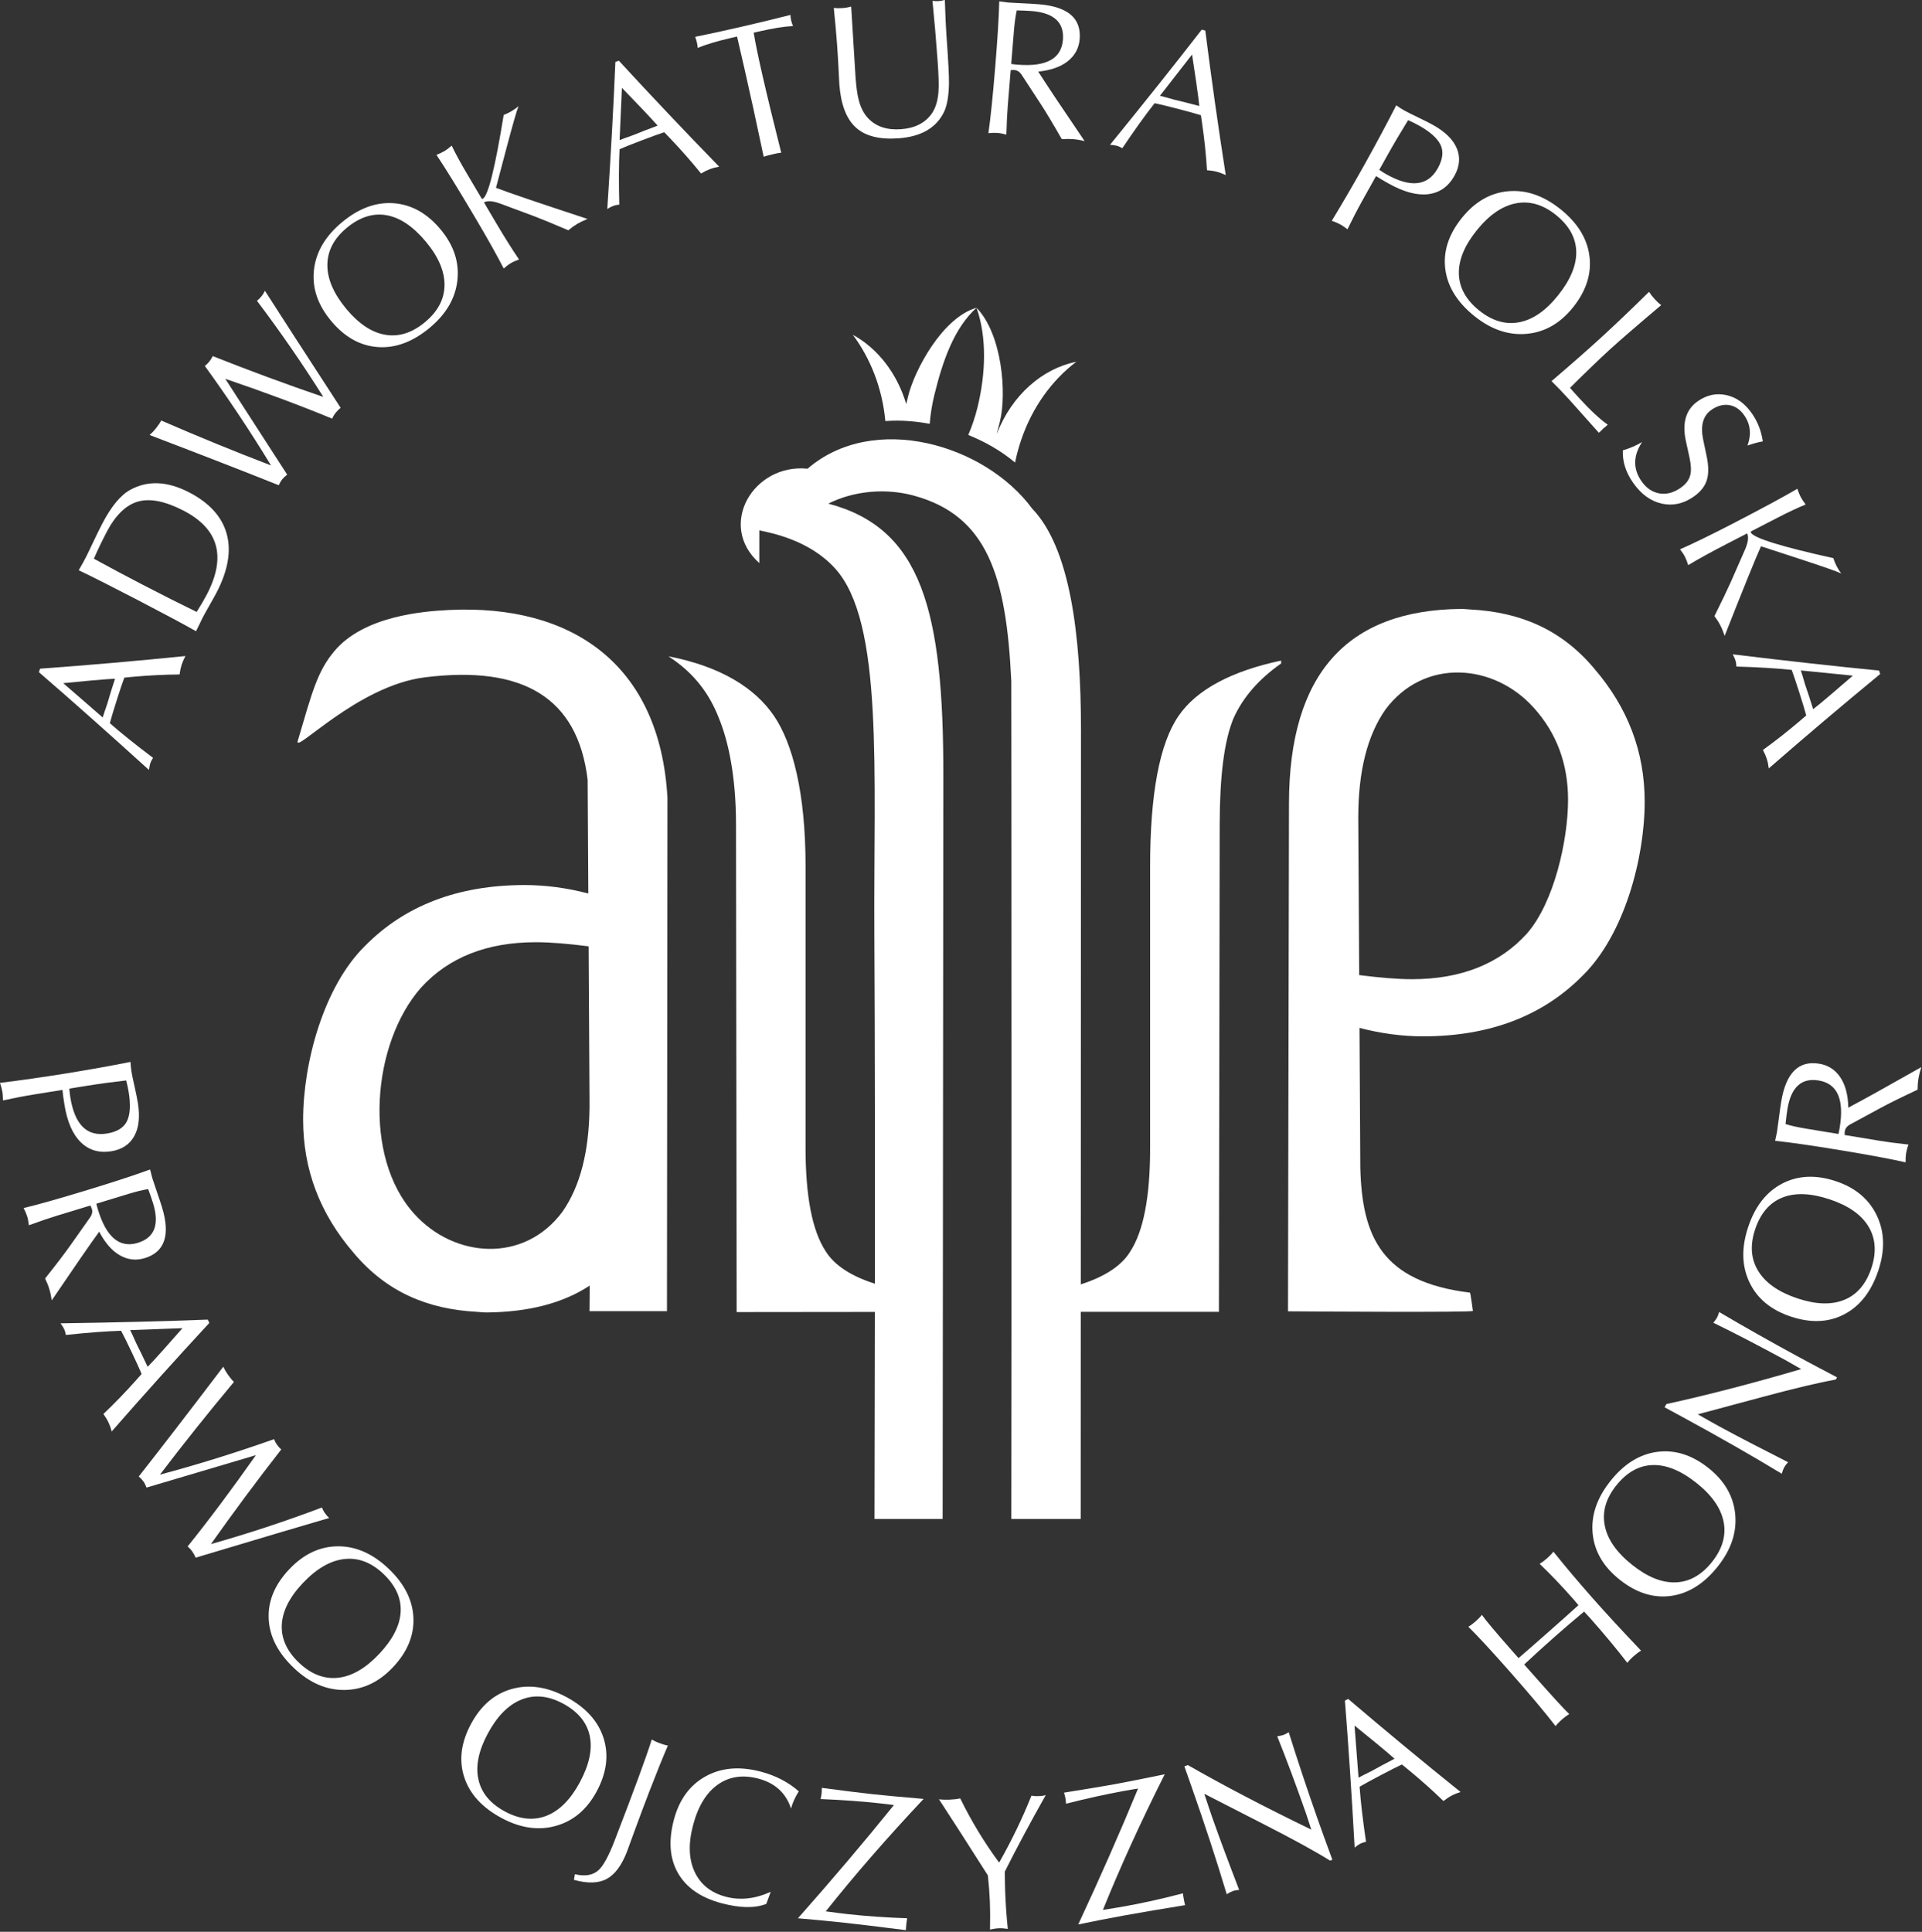 <?xml version="1.0" encoding="UTF-8" standalone="no"?>
<!DOCTYPE svg PUBLIC "-//W3C//DTD SVG 1.1//EN" "http://www.w3.org/Graphics/SVG/1.1/DTD/svg11.dtd">
<svg width="100%" height="100%" viewBox="0 0 588 591" version="1.1" xmlns="http://www.w3.org/2000/svg" xmlns:xlink="http://www.w3.org/1999/xlink" xml:space="preserve" xmlns:serif="http://www.serif.com/" style="fill-rule:evenodd;clip-rule:evenodd;stroke-linejoin:round;stroke-miterlimit:2;">
    <rect x="0" y="0" width="588" height="591" fill="#333333" stroke="none"/>
    <g transform="matrix(1,0,0,1,-300.88,-642.938)">
        <g transform="matrix(0.893,0,0,0.893,144.52,-262.069)">
            <g transform="matrix(4.167,0,0,4.167,474.813,1225.45)">
                <path d="M0,56.983L-11.362,56.995L-11.416,16.852C-11.421,12.907 -12.054,10.039 -12.82,8.171C-13.612,6.135 -14.875,4.438 -16.974,3.08C-12.62,3.925 -9.843,5.711 -8.305,7.965C-6.742,10.245 -5.698,14.367 -5.698,20.311L-5.698,43.494C-5.698,47.439 -5.16,50.283 -4.058,51.973C-3.341,53.144 -1.954,54.04 0.003,54.663C0.012,45.758 0.01,35.535 -0.042,25.945C-0.116,12.552 0.738,0.278 -3.267,-4.14C-5.405,-6.501 -8.549,-7.065 -9.499,-7.274L-9.5,-4.585C-12.987,-7.676 -10.002,-12.792 -5.534,-12.342C-0.111,-17.021 9.038,-14.358 12.946,-9.046C16.016,-5.846 16.949,1.178 16.947,9.203L16.93,54.716C18.886,54.093 20.275,53.196 20.992,52.025C22.092,50.334 22.63,47.491 22.63,43.546L22.63,20.364C22.63,14.419 23.399,10.269 24.963,7.99C26.438,5.824 29.322,4.298 33.4,3.432L33.4,3.67C31.567,4.955 30.253,6.457 29.478,8.195C28.71,10.065 28.357,12.959 28.35,16.904L28.286,56.973L16.928,56.973L16.923,74.004L11.219,74.004C11.249,63.098 11.231,5.114 11.216,5.118C10.809,-3.518 9.258,-8.499 3.169,-10.139C0.891,-10.753 -1.71,-10.535 -3.83,-9.472C3.845,-7.452 5.641,-0.688 5.63,12.88L5.573,74.004L-0.03,74.004C-0.025,69.933 -0.009,63.817 0,56.983" style="fill:white;fill-rule:nonzero;"/>
            </g>
            <g transform="matrix(4.167,0,0,4.167,640.421,1391.71)">
                <path d="M0,-23.577C0,-27.34 0.736,-30.303 2.231,-32.439C5.4,-36.7 11.136,-36.249 14.414,-32.604C16.304,-30.522 17.248,-27.987 17.248,-25.024C17.248,-21.74 16.113,-16.573 13.855,-14.012C11.598,-11.528 8.449,-10.272 4.406,-10.272C3.23,-10.272 1.748,-10.398 0.076,-10.61L0,-23.577ZM5.325,-5.574C10.811,-5.574 15.194,-7.256 18.475,-10.594C21.86,-13.931 23.547,-20.191 23.547,-24.863C23.547,-28.947 22.183,-32.578 19.4,-35.808C16.698,-39.037 13.306,-40.45 9.243,-40.666C8.956,-40.68 8.73,-40.715 8.474,-40.714C-0.963,-40.635 -5.675,-35.323 -5.696,-24.75L-5.777,17.033C-4.01,17.049 9.381,17.138 9.426,16.999C9.426,16.999 9.225,15.504 9.184,15.499C1.869,14.603 0.318,10.842 0.168,5.241L0.101,-6.3L0.101,-6.268C1.835,-5.815 3.592,-5.574 5.325,-5.574" style="fill:white;fill-rule:nonzero;"/>
            </g>
            <g transform="matrix(4.167,0,0,4.167,376.751,1345.8)">
                <path d="M0,-1.957C-1.68,-2.172 -3.149,-2.295 -4.33,-2.295C-8.373,-2.295 -11.522,-1.04 -13.779,1.441C-17.827,6.038 -18.594,15.347 -14.338,20.035C-11.061,23.679 -5.324,24.13 -2.156,19.87C-0.697,17.787 0.038,14.919 0.073,11.287L0.073,10.593L0,-1.957ZM-0.025,-6.3L-0.08,-15.641C-0.893,-22.438 -5.426,-25.078 -13.476,-24.07C-19.028,-23.377 -24.256,-17.684 -23.911,-18.853C-22.747,-22.797 -22.32,-24.54 -20.911,-26.22C-18.478,-29.123 -13.596,-29.504 -11.488,-29.608C-1.363,-30.104 5.858,-25.139 6.481,-14.18L6.441,28.036L0.073,28.039L0.09,25.936C-2.104,27.379 -4.932,28.116 -8.399,28.145C-8.655,28.147 -8.88,28.112 -9.167,28.095C-13.229,27.88 -16.622,26.469 -19.325,23.238C-22.107,20.01 -23.472,16.378 -23.472,12.294C-23.472,7.622 -21.785,1.362 -18.399,-1.975C-15.118,-5.313 -10.735,-6.995 -5.249,-6.995C-3.517,-6.995 -1.758,-6.754 -0.025,-6.3" style="fill:white;fill-rule:nonzero;"/>
            </g>
            <g transform="matrix(4.167,0,0,4.167,516.579,1128.65)">
                <path d="M0,8.037C0.075,7.756 0.158,7.422 0.257,7.018C0.832,4.668 0.437,-0.178 -1.665,-2.345C-0.811,0.064 -0.899,3.039 -1.582,5.835C-1.777,6.632 -2.034,7.394 -2.344,8.114C-1.643,8.395 -0.96,8.731 -0.349,9.086C0.326,9.479 0.946,9.916 1.509,10.382C1.523,10.31 1.536,10.239 1.543,10.205C1.661,9.652 1.812,9.098 1.998,8.548C2.918,5.821 4.549,3.602 6.536,2.099C3.765,2.645 1.224,4.841 0,8.037" style="fill:white;"/>
            </g>
            <g transform="matrix(4.167,0,0,4.167,486.217,1128.38)">
                <path d="M0,4.984C-0.064,5.243 -0.116,5.46 -0.158,5.642C-0.904,3.112 -2.517,1.048 -4.55,-0.059C-3.099,1.883 -2.123,4.338 -1.875,7.037C-1.207,6.986 -0.528,6.99 0.16,7.047C0.695,7.091 1.233,7.162 1.773,7.264C1.834,6.481 1.96,5.687 2.153,4.895C2.836,2.098 3.773,-0.61 5.623,-2.28C2.793,-1.462 0.516,2.878 0,4.984" style="fill:white;"/>
            </g>
            <g transform="matrix(4.167,0,0,4.167,214.508,1269.45)">
                <path d="M0,-5.635L-0.75,-5.589C-1.135,-5.567 -2.304,-5.461 -4.259,-5.269L-1.013,-2.45C-0.994,-2.511 -0.944,-2.667 -0.863,-2.92C-0.773,-3.17 -0.696,-3.396 -0.631,-3.597C-0.584,-3.749 -0.491,-4.054 -0.358,-4.513C-0.212,-4.967 -0.093,-5.341 0,-5.635M5.787,-7.501C5.65,-7.245 5.546,-7.005 5.475,-6.783C5.402,-6.55 5.344,-6.285 5.304,-5.985C4.044,-5.974 2.759,-5.91 1.452,-5.791L0.764,-5.726C0.612,-5.318 0.403,-4.7 0.14,-3.87C-0.127,-3.031 -0.316,-2.401 -0.428,-1.98C0.504,-1.16 1.687,-0.21 3.125,0.87C3.02,1.026 2.941,1.184 2.89,1.346C2.854,1.458 2.822,1.631 2.791,1.866C-0.552,-1.168 -3.569,-3.848 -6.259,-6.172L-6.167,-6.461C-2.178,-6.751 1.807,-7.097 5.787,-7.501" style="fill:white;fill-rule:nonzero;"/>
            </g>
            <g transform="matrix(4.167,0,0,4.167,238.067,1219.23)">
                <path d="M0,-7.391C-1.516,-8.179 -2.771,-8.431 -3.768,-8.148C-4.764,-7.864 -5.627,-7.021 -6.356,-5.619C-6.752,-4.857 -7.098,-4.133 -7.394,-3.449C-6.1,-2.741 -4.817,-2.057 -3.546,-1.397C-1.824,-0.501 -0.289,0.272 1.058,0.926C1.414,0.356 1.694,-0.126 1.9,-0.521C3.504,-3.608 2.871,-5.898 0,-7.391M0.444,-8.901C2.11,-8.034 3.137,-6.9 3.525,-5.496C3.914,-4.092 3.636,-2.482 2.691,-0.665C2.579,-0.448 2.393,-0.114 2.135,0.337C1.877,0.789 1.686,1.133 1.563,1.368C1.574,1.348 1.387,1.729 1.005,2.512C0.017,1.95 -1.579,1.097 -3.781,-0.048C-6.04,-1.222 -7.66,-2.04 -8.64,-2.501C-8.406,-2.905 -8.213,-3.254 -8.062,-3.546C-7.963,-3.734 -7.769,-4.138 -7.476,-4.758C-7.184,-5.377 -6.928,-5.898 -6.708,-6.322C-5.964,-7.753 -5.193,-8.685 -4.394,-9.119C-2.958,-9.903 -1.346,-9.83 0.444,-8.901" style="fill:white;fill-rule:nonzero;"/>
            </g>
            <g transform="matrix(4.167,0,0,4.167,265.856,1179.68)">
                <path d="M0,-15.986C1.134,-14.211 3.209,-11.003 6.224,-6.364C6.085,-6.258 5.952,-6.126 5.826,-5.969C5.687,-5.795 5.589,-5.629 5.53,-5.472C2.927,-6.548 -0.002,-7.641 -3.259,-8.75L1.831,-0.87C1.657,-0.737 1.52,-0.609 1.421,-0.485C1.321,-0.36 1.226,-0.198 1.136,0C-1.488,-1.051 -5.027,-2.428 -9.481,-4.128C-9.309,-4.276 -9.134,-4.461 -8.954,-4.685C-8.776,-4.908 -8.633,-5.121 -8.528,-5.321C-5.473,-3.993 -2.463,-2.762 0.502,-1.628C-1.171,-4.378 -2.985,-7.105 -4.94,-9.808C-4.807,-9.906 -4.684,-10.025 -4.572,-10.167C-4.452,-10.316 -4.36,-10.466 -4.293,-10.617C-1.324,-9.437 1.707,-8.319 4.799,-7.259C3.103,-9.96 1.284,-12.597 -0.656,-15.165C-0.524,-15.264 -0.401,-15.383 -0.288,-15.524C-0.162,-15.681 -0.066,-15.835 0,-15.986" style="fill:white;fill-rule:nonzero;"/>
            </g>
            <g transform="matrix(4.167,0,0,4.167,320.991,1119.14)">
                <path d="M0,-5.494C-1.051,-6.756 -2.132,-7.481 -3.243,-7.673C-4.355,-7.863 -5.445,-7.514 -6.513,-6.625C-7.565,-5.748 -8.093,-4.733 -8.097,-3.578C-8.102,-2.423 -7.582,-1.219 -6.539,0.034C-5.515,1.263 -4.445,1.972 -3.33,2.159C-2.214,2.347 -1.126,1.999 -0.066,1.117C0.986,0.24 1.519,-0.768 1.534,-1.911C1.548,-3.054 1.038,-4.249 0,-5.494M1.216,-6.496C2.296,-5.199 2.754,-3.811 2.593,-2.331C2.432,-0.85 1.674,0.454 0.321,1.581C-1.073,2.742 -2.496,3.272 -3.948,3.169C-5.401,3.067 -6.684,2.348 -7.797,1.01C-8.896,-0.31 -9.365,-1.705 -9.2,-3.175C-9.036,-4.644 -8.269,-5.949 -6.9,-7.089C-5.514,-8.243 -4.092,-8.766 -2.632,-8.655C-1.173,-8.545 0.109,-7.825 1.216,-6.496" style="fill:white;fill-rule:nonzero;"/>
            </g>
            <g transform="matrix(4.167,0,0,4.167,376.364,1066.79)">
                <path d="M0,5.199C-0.328,5.332 -0.612,5.469 -0.849,5.608C-1.086,5.749 -1.328,5.923 -1.576,6.131C-2.797,5.608 -3.749,5.216 -4.434,4.956L-7.159,3.943C-7.775,3.715 -8.227,3.68 -8.514,3.838L-7.551,5.469C-6.817,6.711 -6.176,7.731 -5.631,8.53C-5.903,8.629 -6.132,8.733 -6.314,8.842C-6.497,8.949 -6.69,9.094 -6.89,9.274C-7.405,8.26 -8.171,6.889 -9.192,5.163C-10.602,2.779 -11.677,1.036 -12.416,-0.068C-12.12,-0.193 -11.909,-0.294 -11.78,-0.37C-11.589,-0.482 -11.383,-0.635 -11.164,-0.827C-10.872,-0.21 -10.463,0.546 -9.933,1.442L-8.694,3.536C-8.659,3.553 -8.628,3.553 -8.601,3.537C-8.163,3.278 -7.592,0.981 -6.89,-3.354C-6.687,-3.426 -6.475,-3.526 -6.255,-3.656C-6.026,-3.792 -5.832,-3.93 -5.671,-4.075C-5.82,-3.703 -6.158,-2.524 -6.685,-0.536L-7.523,2.64C-6.486,3.039 -3.979,3.891 0,5.199" style="fill:white;fill-rule:nonzero;"/>
            </g>
            <g transform="matrix(4.167,0,0,4.167,400.381,1062.78)">
                <path d="M0,-1.51L-0.502,-2.068C-0.759,-2.356 -1.57,-3.205 -2.934,-4.616L-3.124,-0.321C-3.063,-0.345 -2.91,-0.403 -2.662,-0.497C-2.411,-0.581 -2.186,-0.662 -1.987,-0.737C-1.838,-0.794 -1.542,-0.911 -1.1,-1.092C-0.655,-1.261 -0.287,-1.401 0,-1.51M5.062,1.861C4.776,1.913 4.523,1.981 4.304,2.063C4.076,2.15 3.833,2.271 3.574,2.427C2.781,1.446 1.931,0.48 1.026,-0.469L0.547,-0.969C0.133,-0.833 -0.481,-0.611 -1.294,-0.302C-2.118,0.011 -2.728,0.254 -3.128,0.429C-3.19,1.668 -3.197,3.185 -3.149,4.983C-3.337,4.998 -3.51,5.036 -3.668,5.095C-3.778,5.137 -3.934,5.219 -4.136,5.342C-3.841,0.837 -3.618,-3.192 -3.472,-6.744L-3.189,-6.852C-0.481,-3.909 2.27,-1.004 5.062,1.861" style="fill:white;fill-rule:nonzero;"/>
            </g>
            <g transform="matrix(4.167,0,0,4.167,446.781,1063.33)">
                <path d="M0,-9.83C-0.721,-9.795 -1.651,-9.647 -2.789,-9.385L-3.237,-9.282C-3.092,-8.411 -2.852,-7.247 -2.517,-5.79C-2.085,-3.907 -1.57,-1.784 -0.971,0.583C-1.121,0.595 -1.356,0.639 -1.676,0.712C-1.997,0.786 -2.242,0.854 -2.414,0.915C-3.015,-1.941 -3.546,-4.372 -4.007,-6.378L-4.603,-8.968L-5.022,-8.871C-6.253,-8.589 -7.19,-8.308 -7.833,-8.029C-7.855,-8.221 -7.877,-8.368 -7.901,-8.471C-7.928,-8.585 -7.975,-8.743 -8.043,-8.944C-6.858,-9.185 -5.619,-9.453 -4.326,-9.75C-3.012,-10.052 -1.64,-10.383 -0.211,-10.745C-0.211,-10.603 -0.192,-10.449 -0.153,-10.284C-0.118,-10.129 -0.067,-9.978 0,-9.83" style="fill:white;fill-rule:nonzero;"/>
            </g>
            <g transform="matrix(4.167,0,0,4.167,498.783,1061.31)">
                <path d="M0,-11.497C0.046,-10.128 0.089,-9.163 0.131,-8.602L0.16,-8.19C0.286,-6.465 0.346,-5.267 0.341,-4.597C0.319,-3.584 0.184,-2.814 -0.065,-2.285C-0.703,-0.973 -1.95,-0.25 -3.801,-0.116C-5.378,0 -6.554,-0.3 -7.329,-1.016C-8.104,-1.731 -8.552,-2.914 -8.673,-4.564C-8.677,-4.628 -8.697,-5.025 -8.734,-5.757C-8.771,-6.488 -8.813,-7.181 -8.861,-7.838C-8.924,-8.695 -9.013,-9.694 -9.128,-10.834C-8.915,-10.807 -8.683,-10.803 -8.431,-10.821C-8.15,-10.841 -7.907,-10.885 -7.7,-10.954L-7.343,-5.171C-7.284,-4.367 -7.203,-3.762 -7.1,-3.354C-6.945,-2.685 -6.676,-2.151 -6.295,-1.753C-5.649,-1.077 -4.753,-0.78 -3.608,-0.863C-2.452,-0.947 -1.604,-1.382 -1.063,-2.165C-0.755,-2.613 -0.574,-3.211 -0.522,-3.959C-0.484,-4.463 -0.508,-5.296 -0.592,-6.46C-0.721,-8.247 -0.863,-9.902 -1.016,-11.423C-0.854,-11.393 -0.689,-11.383 -0.52,-11.396C-0.328,-11.41 -0.155,-11.443 0,-11.497" style="fill:white;fill-rule:nonzero;"/>
            </g>
            <g transform="matrix(4.167,0,0,4.167,539.238,1048.6)">
                <path d="M0,-5.161C0.117,-6.589 -0.734,-7.377 -2.553,-7.527C-2.87,-7.552 -3.283,-7.571 -3.794,-7.581C-3.895,-7.121 -3.971,-6.584 -4.022,-5.971L-4.251,-3.179C-4.125,-3.158 -3.951,-3.139 -3.729,-3.12C-1.372,-2.926 -0.128,-3.607 0,-5.161M1.782,3.161C1.437,3.08 1.122,3.027 0.837,3.004C0.562,2.982 0.252,2.983 -0.09,3.008C-0.825,1.723 -1.411,0.748 -1.845,0.085L-3.387,-2.278C-3.546,-2.525 -3.748,-2.659 -3.99,-2.679C-4.043,-2.684 -4.144,-2.681 -4.293,-2.671L-4.532,0.231C-4.582,0.845 -4.621,1.644 -4.65,2.632C-4.91,2.558 -5.15,2.511 -5.373,2.493C-5.585,2.476 -5.835,2.482 -6.125,2.511C-5.95,1.29 -5.763,-0.509 -5.569,-2.888C-5.38,-5.182 -5.268,-6.994 -5.234,-8.322C-4.834,-8.268 -4.592,-8.237 -4.508,-8.23C-4.308,-8.214 -3.927,-8.194 -3.366,-8.168C-2.806,-8.144 -2.341,-8.117 -1.971,-8.085C0.402,-7.891 1.519,-6.936 1.378,-5.224C1.317,-4.483 0.993,-3.879 0.407,-3.411C-0.177,-2.943 -0.99,-2.655 -2.029,-2.549C-1.36,-1.493 -0.089,0.411 1.782,3.161" style="fill:white;fill-rule:nonzero;"/>
            </g>
            <g transform="matrix(4.167,0,0,4.167,585.956,1047.26)">
                <path d="M0,0.6L-0.085,-0.146C-0.128,-0.529 -0.297,-1.691 -0.594,-3.631L-3.233,-0.24C-3.173,-0.224 -3.013,-0.182 -2.757,-0.116C-2.503,-0.039 -2.273,0.027 -2.067,0.079C-1.914,0.119 -1.604,0.195 -1.139,0.304C-0.677,0.425 -0.297,0.523 0,0.6M2.175,6.278C1.912,6.156 1.668,6.065 1.441,6.006C1.205,5.944 0.936,5.902 0.635,5.879C0.557,4.62 0.423,3.341 0.234,2.042L0.133,1.358C-0.283,1.228 -0.911,1.054 -1.754,0.835C-2.606,0.614 -3.246,0.458 -3.672,0.37C-4.44,1.343 -5.325,2.577 -6.327,4.07C-6.488,3.974 -6.65,3.903 -6.815,3.862C-6.929,3.831 -7.104,3.809 -7.339,3.791C-4.49,0.289 -1.976,-2.867 0.201,-5.678L0.493,-5.602C0.997,-1.634 1.558,2.326 2.175,6.278" style="fill:white;fill-rule:nonzero;"/>
            </g>
            <g transform="matrix(4.167,0,0,4.167,667.665,1070.42)">
                <path d="M0,0.164C0.408,-0.571 0.486,-1.21 0.232,-1.754C-0.023,-2.299 -0.618,-2.832 -1.554,-3.355C-1.823,-3.505 -2.119,-3.651 -2.439,-3.794C-3.046,-2.815 -3.603,-1.871 -4.112,-0.96L-4.812,0.295C-4.544,0.469 -4.341,0.595 -4.202,0.672C-2.211,1.783 -0.81,1.614 0,0.164M1.372,0.775C0.875,1.665 0.162,2.169 -0.767,2.289C-1.696,2.407 -2.785,2.119 -4.036,1.42C-4.445,1.193 -4.792,0.988 -5.077,0.803L-6.186,2.79C-6.595,3.522 -7.009,4.318 -7.427,5.178C-7.666,4.996 -7.851,4.869 -7.98,4.797C-8.184,4.683 -8.428,4.577 -8.714,4.479C-7.805,2.981 -6.896,1.416 -5.985,-0.214C-5.04,-1.91 -4.184,-3.509 -3.417,-5.014C-3.163,-4.836 -2.945,-4.696 -2.759,-4.592C-2.537,-4.468 -2.159,-4.278 -1.627,-4.024C-1.095,-3.769 -0.681,-3.56 -0.384,-3.394C0.616,-2.835 1.267,-2.194 1.567,-1.467C1.865,-0.742 1.801,0.006 1.372,0.775" style="fill:white;fill-rule:nonzero;"/>
            </g>
            <g transform="matrix(4.167,0,0,4.167,708.932,1092.23)">
                <path d="M0,5.359C1.023,4.075 1.516,2.868 1.478,1.742C1.441,0.615 0.878,-0.382 -0.209,-1.249C-1.28,-2.102 -2.381,-2.414 -3.513,-2.184C-4.645,-1.955 -5.72,-1.203 -6.735,0.073C-7.732,1.324 -8.21,2.515 -8.169,3.646C-8.126,4.775 -7.566,5.77 -6.486,6.631C-5.417,7.484 -4.321,7.802 -3.198,7.585C-2.076,7.368 -1.01,6.627 0,5.359M1.228,6.347C0.176,7.666 -1.09,8.397 -2.574,8.538C-4.056,8.678 -5.487,8.201 -6.863,7.104C-8.283,5.973 -9.089,4.686 -9.283,3.243C-9.476,1.8 -9.03,0.398 -7.946,-0.963C-6.874,-2.306 -5.602,-3.047 -4.131,-3.183C-2.659,-3.319 -1.226,-2.832 0.168,-1.722C1.579,-0.597 2.377,0.69 2.564,2.141C2.751,3.593 2.305,4.994 1.228,6.347" style="fill:white;fill-rule:nonzero;"/>
            </g>
            <g transform="matrix(4.167,0,0,4.167,722.856,1113.42)">
                <path d="M0,11.59L-2.46,8.835C-2.961,8.288 -3.439,7.79 -3.893,7.342C-2.246,5.935 -0.888,4.74 0.185,3.758C1.381,2.662 2.694,1.409 4.123,0C4.243,0.193 4.396,0.39 4.581,0.594C4.767,0.798 4.948,0.963 5.123,1.092C3.119,2.784 1.694,4.016 0.849,4.79C0.02,5.55 -1.054,6.584 -2.373,7.894C-2.237,8.057 -1.998,8.326 -1.654,8.701C-0.7,9.742 0.093,10.483 0.728,10.923C0.688,10.96 0.629,11.013 0.551,11.085C0.465,11.148 0.4,11.202 0.353,11.246C0.314,11.281 0.258,11.339 0.187,11.419C0.108,11.49 0.047,11.547 0,11.59" style="fill:white;fill-rule:nonzero;"/>
            </g>
            <g transform="matrix(4.167,0,0,4.167,755.386,1151.32)">
                <path d="M0,7.735C-0.841,8.326 -1.717,8.52 -2.63,8.32C-3.542,8.118 -4.328,7.549 -4.987,6.611C-5.596,5.744 -5.88,4.852 -5.835,3.939C-5.265,3.772 -4.738,3.544 -4.253,3.255C-5,4.389 -5.013,5.468 -4.292,6.492C-3.902,7.048 -3.415,7.376 -2.831,7.479C-2.247,7.58 -1.66,7.423 -1.07,7.008C-0.654,6.716 -0.396,6.371 -0.296,5.978C-0.205,5.628 -0.224,5.149 -0.354,4.54L-0.654,3.174C-0.979,1.678 -0.655,0.588 0.317,-0.096C1.054,-0.614 1.836,-0.785 2.662,-0.606C3.488,-0.428 4.187,0.069 4.76,0.884C5.243,1.57 5.547,2.342 5.671,3.202C5.31,3.26 4.89,3.375 4.412,3.542C4.748,2.619 4.657,1.787 4.138,1.05C3.802,0.573 3.39,0.296 2.901,0.218C2.413,0.14 1.921,0.274 1.428,0.621C0.752,1.097 0.531,1.907 0.766,3.052L1.053,4.426C1.22,5.216 1.225,5.868 1.068,6.381C0.91,6.893 0.554,7.345 0,7.735" style="fill:white;fill-rule:nonzero;"/>
            </g>
            <g transform="matrix(4.167,0,0,4.167,765.949,1180.89)">
                <path d="M0,12.092C-0.113,11.757 -0.233,11.466 -0.36,11.222C-0.486,10.975 -0.646,10.724 -0.84,10.466C-0.247,9.276 0.198,8.348 0.498,7.679L1.667,5.016C1.929,4.416 1.99,3.966 1.848,3.669L0.166,4.537C-1.117,5.2 -2.172,5.78 -3,6.28C-3.084,6.001 -3.176,5.767 -3.273,5.579C-3.37,5.39 -3.504,5.19 -3.672,4.979C-2.63,4.524 -1.217,3.837 0.565,2.917C3.025,1.646 4.827,0.674 5.972,0C6.08,0.302 6.169,0.52 6.237,0.651C6.339,0.849 6.48,1.064 6.657,1.294C6.025,1.548 5.247,1.915 4.324,2.391L2.159,3.509C2.14,3.542 2.139,3.572 2.153,3.601C2.386,4.054 4.648,4.755 8.935,5.705C8.996,5.913 9.084,6.131 9.2,6.357C9.321,6.592 9.45,6.795 9.586,6.964C9.223,6.794 8.064,6.388 6.11,5.749L2.986,4.729C2.53,5.741 1.534,8.195 0,12.092" style="fill:white;fill-rule:nonzero;"/>
            </g>
            <g transform="matrix(4.167,0,0,4.167,796.257,1257.89)">
                <path d="M0,-0.356L0.585,-0.826C0.887,-1.067 1.78,-1.83 3.265,-3.114L-1.013,-3.541C-0.993,-3.48 -0.944,-3.324 -0.863,-3.071C-0.793,-2.815 -0.727,-2.586 -0.662,-2.384C-0.613,-2.233 -0.512,-1.93 -0.358,-1.479C-0.213,-1.024 -0.093,-0.65 0,-0.356M-3.647,4.511C-3.682,4.222 -3.736,3.966 -3.807,3.744C-3.88,3.511 -3.988,3.261 -4.128,2.995C-3.105,2.257 -2.093,1.462 -1.095,0.611L-0.57,0.16C-0.683,-0.262 -0.87,-0.887 -1.134,-1.716C-1.401,-2.555 -1.611,-3.179 -1.762,-3.586C-2.995,-3.718 -4.511,-3.809 -6.309,-3.861C-6.313,-4.049 -6.341,-4.224 -6.393,-4.386C-6.427,-4.496 -6.501,-4.657 -6.612,-4.867C-2.131,-4.322 1.88,-3.877 5.419,-3.533L5.51,-3.245C2.423,-0.704 -0.63,1.881 -3.647,4.511" style="fill:white;fill-rule:nonzero;"/>
            </g>
            <g transform="matrix(4.167,0,0,4.167,211.692,1383.98)">
                <path d="M0,4.273C0.83,4.139 1.38,3.804 1.65,3.267C1.919,2.73 1.969,1.931 1.799,0.873C1.75,0.57 1.682,0.247 1.595,-0.094C0.452,0.036 -0.635,0.184 -1.666,0.35L-3.084,0.579C-3.055,0.895 -3.028,1.132 -3.002,1.29C-2.64,3.541 -1.639,4.536 0,4.273M0.371,5.729C-0.634,5.89 -1.472,5.643 -2.142,4.987C-2.811,4.333 -3.26,3.297 -3.487,1.884C-3.562,1.423 -3.614,1.023 -3.648,0.684L-5.894,1.045C-6.722,1.177 -7.603,1.346 -8.537,1.549C-8.543,1.25 -8.557,1.027 -8.58,0.881C-8.618,0.65 -8.686,0.392 -8.785,0.107C-7.047,-0.107 -5.256,-0.363 -3.412,-0.659C-1.495,-0.968 0.292,-1.286 1.946,-1.617C1.964,-1.308 1.99,-1.049 2.023,-0.839C2.064,-0.588 2.149,-0.174 2.28,0.401C2.409,0.976 2.501,1.431 2.554,1.767C2.737,2.898 2.635,3.806 2.251,4.492C1.866,5.177 1.24,5.589 0.371,5.729" style="fill:white;fill-rule:nonzero;"/>
            </g>
            <g transform="matrix(4.167,0,0,4.167,222.317,1433.8)">
                <path d="M0,1.302C1.37,0.885 1.789,-0.197 1.256,-1.942C1.163,-2.246 1.027,-2.639 0.849,-3.116C0.383,-3.04 -0.143,-2.913 -0.732,-2.733L-3.411,-1.917C-3.384,-1.793 -3.338,-1.623 -3.273,-1.409C-2.583,0.853 -1.493,1.757 0,1.302M-7.078,6.03C-7.129,5.679 -7.196,5.368 -7.28,5.094C-7.36,4.829 -7.475,4.543 -7.625,4.234C-6.703,3.076 -6.013,2.172 -5.557,1.524L-3.929,-0.781C-3.759,-1.021 -3.709,-1.257 -3.779,-1.491C-3.796,-1.54 -3.834,-1.632 -3.898,-1.768L-6.683,-0.919C-7.272,-0.74 -8.031,-0.481 -8.959,-0.143C-8.986,-0.411 -9.032,-0.654 -9.097,-0.865C-9.159,-1.069 -9.257,-1.299 -9.391,-1.557C-8.192,-1.846 -6.45,-2.338 -4.168,-3.034C-1.965,-3.705 -0.241,-4.271 1.006,-4.728C1.103,-4.336 1.164,-4.101 1.189,-4.02C1.247,-3.828 1.369,-3.466 1.552,-2.935C1.737,-2.406 1.883,-1.964 1.991,-1.609C2.685,0.67 2.211,2.06 0.566,2.56C-0.144,2.777 -0.825,2.699 -1.476,2.328C-2.128,1.957 -2.694,1.308 -3.176,0.382C-3.91,1.393 -5.211,3.276 -7.078,6.03" style="fill:white;fill-rule:nonzero;"/>
            </g>
            <g transform="matrix(4.167,0,0,4.167,225.679,1487.68)">
                <path d="M0,-1.436L0.517,-1.98C0.782,-2.26 1.564,-3.136 2.861,-4.611L-1.435,-4.454C-1.407,-4.397 -1.336,-4.248 -1.223,-4.009C-1.119,-3.765 -1.02,-3.547 -0.929,-3.355C-0.861,-3.211 -0.719,-2.927 -0.506,-2.499C-0.3,-2.068 -0.132,-1.713 0,-1.436M-2.954,3.88C-3.029,3.599 -3.117,3.352 -3.217,3.142C-3.321,2.921 -3.462,2.688 -3.637,2.443C-2.723,1.573 -1.829,0.65 -0.954,-0.329L-0.495,-0.848C-0.664,-1.25 -0.933,-1.843 -1.307,-2.63C-1.685,-3.425 -1.977,-4.015 -2.183,-4.399C-3.422,-4.361 -4.937,-4.246 -6.724,-4.054C-6.754,-4.241 -6.805,-4.411 -6.878,-4.563C-6.928,-4.669 -7.023,-4.818 -7.161,-5.01C-2.647,-5.077 1.387,-5.178 4.94,-5.316L5.069,-5.043C2.353,-2.107 -0.321,0.866 -2.954,3.88" style="fill:white;fill-rule:nonzero;"/>
            </g>
            <g transform="matrix(4.167,0,0,4.167,287.889,1495.27)">
                <path d="M0,9.169C-2.023,9.758 -5.685,10.845 -10.985,12.434C-11.048,12.271 -11.137,12.105 -11.252,11.941C-11.38,11.759 -11.512,11.617 -11.646,11.517C-9.88,9.321 -8.008,6.818 -6.027,4.005L-15.021,6.672C-15.099,6.468 -15.184,6.3 -15.275,6.171C-15.366,6.04 -15.495,5.903 -15.66,5.76C-13.912,3.538 -11.596,0.531 -8.711,-3.265C-8.618,-3.059 -8.489,-2.838 -8.325,-2.604C-8.16,-2.369 -7.997,-2.172 -7.835,-2.014C-9.969,0.542 -11.996,3.083 -13.919,5.608C-10.81,4.777 -7.683,3.806 -4.538,2.691C-4.482,2.846 -4.402,2.996 -4.298,3.145C-4.189,3.301 -4.071,3.433 -3.945,3.538C-5.911,6.056 -7.839,8.649 -9.726,11.318C-6.655,10.451 -3.614,9.447 -0.603,8.31C-0.546,8.465 -0.466,8.615 -0.363,8.764C-0.247,8.928 -0.127,9.064 0,9.169" style="fill:white;fill-rule:nonzero;"/>
            </g>
            <g transform="matrix(4.167,0,0,4.167,304.948,1555.5)">
                <path d="M0,5.907C1.128,4.713 1.721,3.554 1.778,2.426C1.836,1.3 1.359,0.26 0.35,-0.695C-0.645,-1.635 -1.716,-2.039 -2.863,-1.906C-4.012,-1.774 -5.145,-1.115 -6.266,0.071C-7.364,1.233 -7.941,2.38 -7.995,3.51C-8.047,4.64 -7.573,5.678 -6.571,6.625C-5.576,7.566 -4.511,7.975 -3.375,7.855C-2.238,7.734 -1.114,7.084 0,5.907M1.14,6.994C-0.019,8.22 -1.344,8.841 -2.832,8.857C-4.323,8.872 -5.707,8.275 -6.986,7.065C-8.305,5.819 -9,4.469 -9.071,3.015C-9.142,1.561 -8.579,0.201 -7.385,-1.063C-6.203,-2.312 -4.874,-2.942 -3.395,-2.954C-1.918,-2.965 -0.531,-2.359 0.764,-1.134C2.075,0.104 2.763,1.454 2.826,2.917C2.89,4.378 2.327,5.738 1.14,6.994" style="fill:white;fill-rule:nonzero;"/>
            </g>
            <g transform="matrix(4.167,0,0,4.167,373.758,1607.04)">
                <path d="M0,4.071C0.777,2.624 1.046,1.35 0.807,0.249C0.568,-0.853 -0.163,-1.734 -1.388,-2.393C-2.594,-3.041 -3.734,-3.15 -4.806,-2.722C-5.879,-2.294 -6.801,-1.362 -7.573,0.075C-8.331,1.483 -8.587,2.741 -8.342,3.845C-8.1,4.951 -7.37,5.829 -6.156,6.483C-4.95,7.13 -3.815,7.247 -2.749,6.833C-1.684,6.419 -0.768,5.499 0,4.071M1.383,4.824C0.585,6.31 -0.53,7.255 -1.964,7.659C-3.398,8.063 -4.89,7.848 -6.441,7.015C-8.04,6.156 -9.063,5.034 -9.512,3.649C-9.96,2.265 -9.773,0.805 -8.948,-0.727C-8.134,-2.241 -7.017,-3.197 -5.593,-3.594C-4.169,-3.992 -2.672,-3.769 -1.101,-2.925C0.486,-2.071 1.503,-0.948 1.946,0.447C2.389,1.842 2.202,3.3 1.383,4.824" style="fill:white;fill-rule:nonzero;"/>
            </g>
            <g transform="matrix(4.167,0,0,4.167,389.871,1620.32)">
                <path d="M0,6.604C-0.432,7.723 -0.983,8.464 -1.654,8.832C-2.323,9.199 -3.224,9.226 -4.355,8.915L-4.278,8.45C-3.434,8.651 -2.78,8.533 -2.316,8.099C-1.927,7.737 -1.495,6.937 -1.016,5.699C0.58,1.562 1.599,-1.211 2.041,-2.622C2.237,-2.511 2.429,-2.42 2.617,-2.348C2.894,-2.241 3.145,-2.167 3.368,-2.126C2.966,-1.201 2.461,0.047 1.853,1.622C1.43,2.721 1.015,3.824 0.612,4.93C0.208,6.036 0.004,6.594 0,6.604" style="fill:white;fill-rule:nonzero;"/>
            </g>
            <g transform="matrix(4.167,0,0,4.167,448.751,1658.56)">
                <path d="M0,-7.541C-0.303,-7.061 -0.516,-6.591 -0.638,-6.128C-1.057,-7.403 -1.949,-8.222 -3.312,-8.584C-4.594,-8.925 -5.708,-8.763 -6.652,-8.099C-7.596,-7.435 -8.276,-6.324 -8.689,-4.769C-9.092,-3.253 -9.05,-1.974 -8.565,-0.929C-8.08,0.115 -7.227,0.798 -6.007,1.123C-4.827,1.436 -3.595,1.304 -2.309,0.721L-2.672,1.713C-3.604,2.079 -4.828,2.062 -6.346,1.658C-8.047,1.207 -9.242,0.382 -9.929,-0.816C-10.615,-2.014 -10.728,-3.479 -10.267,-5.212C-9.829,-6.863 -8.962,-8.05 -7.667,-8.77C-6.372,-9.49 -4.855,-9.62 -3.111,-9.157C-1.891,-8.833 -0.854,-8.293 0,-7.541" style="fill:white;fill-rule:nonzero;"/>
            </g>
            <g transform="matrix(4.167,0,0,4.167,491.511,1670.91)">
                <path d="M0,-9.882C-2.979,-6.715 -5.661,-3.633 -8.044,-0.637C-7.203,-0.525 -6.572,-0.445 -6.15,-0.4C-4.642,-0.236 -3.042,-0.126 -1.352,-0.071C-1.373,0.034 -1.396,0.194 -1.419,0.409C-1.444,0.635 -1.457,0.802 -1.457,0.908C-3.731,0.62 -5.412,0.417 -6.498,0.299C-7.795,0.158 -9.073,0.036 -10.331,-0.068C-7.487,-3.281 -4.856,-6.385 -2.44,-9.378C-2.714,-9.418 -3.135,-9.47 -3.703,-9.53C-5.128,-9.685 -6.717,-9.799 -8.469,-9.871C-8.425,-10.08 -8.398,-10.232 -8.388,-10.326C-8.376,-10.443 -8.37,-10.596 -8.371,-10.79C-6.518,-10.546 -5.123,-10.373 -4.184,-10.271C-3.256,-10.171 -1.861,-10.041 0,-9.882" style="fill:white;fill-rule:nonzero;"/>
            </g>
            <g transform="matrix(4.167,0,0,4.167,533.359,1674.5)">
                <path d="M0,-11.058C-1.251,-8.842 -2.374,-6.744 -3.368,-4.762C-3.361,-4.019 -3.35,-3.456 -3.335,-3.074C-3.295,-2.067 -3.224,-1.062 -3.121,-0.057C-3.391,-0.101 -3.633,-0.117 -3.847,-0.108C-4.072,-0.101 -4.319,-0.063 -4.584,0C-4.565,-0.872 -4.568,-1.63 -4.593,-2.277C-4.619,-2.934 -4.674,-3.659 -4.758,-4.453C-6.31,-6.899 -7.649,-8.984 -8.779,-10.713C-8.523,-10.681 -8.23,-10.671 -7.901,-10.684C-7.573,-10.698 -7.282,-10.73 -7.03,-10.782C-6.117,-8.917 -5.052,-7.159 -3.832,-5.508C-2.797,-7.333 -1.912,-9.167 -1.176,-11.011C-0.995,-10.976 -0.798,-10.963 -0.586,-10.971C-0.363,-10.98 -0.168,-11.008 0,-11.058" style="fill:white;fill-rule:nonzero;"/>
            </g>
            <g transform="matrix(4.167,0,0,4.167,574.127,1672.74)">
                <path d="M0,-12.348C-1.956,-8.465 -3.651,-4.748 -5.084,-1.196C-4.245,-1.328 -3.616,-1.432 -3.199,-1.508C-1.706,-1.78 -0.142,-2.13 1.496,-2.559C1.504,-2.45 1.528,-2.29 1.566,-2.079C1.607,-1.856 1.642,-1.692 1.672,-1.588C-0.59,-1.218 -2.259,-0.935 -3.334,-0.739C-4.617,-0.505 -5.878,-0.258 -7.114,0C-5.299,-3.891 -3.661,-7.614 -2.196,-11.171C-2.469,-11.132 -2.888,-11.061 -3.45,-10.959C-4.86,-10.701 -6.415,-10.358 -8.116,-9.929C-8.133,-10.141 -8.151,-10.295 -8.168,-10.388C-8.189,-10.504 -8.227,-10.653 -8.282,-10.837C-6.438,-11.131 -5.051,-11.362 -4.121,-11.53C-3.203,-11.698 -1.83,-11.971 0,-12.348" style="fill:white;fill-rule:nonzero;"/>
            </g>
            <g transform="matrix(4.167,0,0,4.167,616.606,1662.39)">
                <path d="M0,-13.317C0.722,-11.007 1.508,-8.646 2.357,-6.234C2.656,-5.383 3.065,-4.25 3.586,-2.836L3.391,-2.767C2.18,-3.523 0.396,-4.503 -1.964,-5.709L-6.944,-8.259C-6.653,-7.372 -6.433,-6.713 -6.28,-6.282C-5.742,-4.751 -5.008,-2.777 -4.079,-0.359C-4.278,-0.345 -4.455,-0.311 -4.616,-0.254C-4.756,-0.205 -4.918,-0.121 -5.1,0C-5.922,-2.747 -6.894,-5.724 -8.021,-8.926L-8.581,-10.516L-8.296,-10.618C-5.352,-8.932 -1.969,-7.164 1.854,-5.314C1.633,-6.001 1.489,-6.446 1.419,-6.646C0.556,-9.098 -0.232,-11.211 -0.946,-12.985C-0.711,-13.021 -0.544,-13.058 -0.444,-13.093C-0.334,-13.131 -0.186,-13.207 0,-13.317" style="fill:white;fill-rule:nonzero;"/>
            </g>
            <g transform="matrix(4.167,0,0,4.167,652.843,1625.9)">
                <path d="M0,-2.383L-0.566,-2.877C-0.856,-3.132 -1.763,-3.878 -3.289,-5.112L-2.958,-0.828C-2.902,-0.857 -2.757,-0.932 -2.521,-1.057C-2.282,-1.17 -2.068,-1.277 -1.88,-1.376C-1.74,-1.451 -1.46,-1.603 -1.043,-1.835C-0.62,-2.058 -0.274,-2.24 0,-2.383M5.43,0.351C5.153,0.437 4.91,0.535 4.705,0.644C4.488,0.758 4.261,0.907 4.023,1.092C3.117,0.214 2.157,-0.641 1.143,-1.475L0.607,-1.912C0.213,-1.728 -0.37,-1.433 -1.14,-1.028C-1.92,-0.618 -2.497,-0.303 -2.872,-0.082C-2.784,1.155 -2.607,2.663 -2.344,4.442C-2.527,4.48 -2.694,4.538 -2.845,4.617C-2.949,4.671 -3.094,4.772 -3.279,4.918C-3.53,0.41 -3.797,-3.616 -4.079,-7.161L-3.812,-7.301C-0.768,-4.706 2.312,-2.156 5.43,0.351" style="fill:white;fill-rule:nonzero;"/>
            </g>
            <g transform="matrix(4.167,0,0,4.167,737.302,1570.88)">
                <path d="M0,1.933C-0.196,2.049 -0.403,2.206 -0.627,2.401C-0.834,2.585 -1.002,2.761 -1.133,2.933C-1.948,1.869 -2.961,0.647 -4.176,-0.728L-4.682,-1.278C-5.523,-0.579 -6.353,0.133 -7.172,0.856C-7.992,1.579 -8.803,2.318 -9.609,3.072L-9.114,3.633C-7.387,5.589 -6.317,6.761 -5.905,7.147C-6.101,7.264 -6.306,7.416 -6.52,7.605C-6.727,7.788 -6.896,7.965 -7.027,8.137C-7.911,6.992 -9.167,5.499 -10.795,3.653C-12.312,1.935 -13.447,0.707 -14.198,-0.031C-14.002,-0.147 -13.802,-0.296 -13.595,-0.479C-13.388,-0.661 -13.219,-0.838 -13.088,-1.011C-12.791,-0.579 -11.924,0.452 -10.484,2.082L-10.073,2.547C-9.518,2.071 -8.691,1.348 -7.593,0.379C-6.504,-0.583 -5.687,-1.31 -5.146,-1.803L-5.546,-2.279C-6.55,-3.415 -7.481,-4.391 -8.339,-5.203C-8.145,-5.319 -7.94,-5.472 -7.725,-5.661C-7.51,-5.852 -7.338,-6.031 -7.206,-6.204C-6.258,-5.018 -5.18,-3.74 -3.972,-2.372C-2.884,-1.139 -1.559,0.296 0,1.933" style="fill:white;fill-rule:nonzero;"/>
            </g>
            <g transform="matrix(4.167,0,0,4.167,756.297,1549.55)">
                <path d="M0,-6.732C-1.285,-7.754 -2.491,-8.245 -3.618,-8.205C-4.746,-8.167 -5.742,-7.603 -6.607,-6.515C-7.458,-5.444 -7.77,-4.343 -7.539,-3.21C-7.309,-2.078 -6.556,-1.006 -5.278,0.009C-4.027,1.005 -2.835,1.482 -1.704,1.438C-0.573,1.395 0.421,0.833 1.28,-0.246C2.131,-1.317 2.448,-2.414 2.23,-3.536C2.011,-4.658 1.269,-5.724 0,-6.732M0.987,-7.96C2.307,-6.911 3.039,-5.645 3.182,-4.162C3.325,-2.68 2.848,-1.249 1.752,0.13C0.623,1.55 -0.663,2.358 -2.105,2.553C-3.548,2.748 -4.951,2.303 -6.312,1.221C-7.658,0.152 -8.399,-1.119 -8.538,-2.591C-8.676,-4.063 -8.189,-5.496 -7.08,-6.891C-5.958,-8.304 -4.671,-9.104 -3.22,-9.292C-1.769,-9.48 -0.367,-9.036 0.987,-7.96" style="fill:white;fill-rule:nonzero;"/>
            </g>
            <g transform="matrix(4.167,0,0,4.167,764.061,1518.34)">
                <path d="M0,-13.297C2.085,-12.068 4.252,-10.844 6.499,-9.624C7.291,-9.194 8.355,-8.629 9.69,-7.929L9.591,-7.747C8.186,-7.495 6.205,-7.026 3.647,-6.338L-1.757,-4.888C-0.947,-4.425 -0.341,-4.083 0.061,-3.866C1.486,-3.091 3.356,-2.12 5.666,-0.949C5.528,-0.807 5.419,-0.661 5.338,-0.513C5.267,-0.382 5.205,-0.211 5.15,0C2.698,-1.486 -0.02,-3.04 -3.004,-4.661L-4.487,-5.464L-4.342,-5.731C-1.028,-6.454 2.667,-7.412 6.742,-8.605C6.118,-8.968 5.714,-9.2 5.526,-9.302C3.241,-10.541 1.24,-11.58 -0.479,-12.415C-0.33,-12.6 -0.231,-12.739 -0.179,-12.833C-0.124,-12.935 -0.064,-13.089 0,-13.297" style="fill:white;fill-rule:nonzero;"/>
            </g>
            <g transform="matrix(4.167,0,0,4.167,801.931,1458.28)">
                <path d="M0,-8.147C-1.557,-8.666 -2.858,-8.713 -3.905,-8.29C-4.951,-7.866 -5.693,-6.995 -6.132,-5.677C-6.565,-4.377 -6.479,-3.236 -5.874,-2.253C-5.269,-1.268 -4.193,-0.518 -2.645,-0.003C-1.127,0.502 0.154,0.541 1.203,0.112C2.249,-0.315 2.99,-1.185 3.427,-2.493C3.859,-3.791 3.779,-4.931 3.191,-5.91C2.601,-6.889 1.538,-7.634 0,-8.147M0.506,-9.64C2.106,-9.106 3.228,-8.167 3.87,-6.824C4.513,-5.48 4.557,-3.973 4,-2.302C3.427,-0.581 2.497,0.619 1.208,1.297C-0.08,1.976 -1.549,2.039 -3.2,1.489C-4.831,0.947 -5.964,0.007 -6.599,-1.328C-7.234,-2.663 -7.269,-4.176 -6.705,-5.867C-6.135,-7.579 -5.201,-8.771 -3.904,-9.446C-2.605,-10.121 -1.135,-10.186 0.506,-9.64" style="fill:white;fill-rule:nonzero;"/>
            </g>
            <g transform="matrix(4.167,0,0,4.167,798.146,1404.73)">
                <path d="M0,-5.07C-1.414,-5.302 -2.269,-4.52 -2.567,-2.72C-2.618,-2.405 -2.671,-1.995 -2.723,-1.487C-2.271,-1.348 -1.743,-1.228 -1.136,-1.127L1.627,-0.671C1.66,-0.794 1.692,-0.966 1.729,-1.186C2.115,-3.522 1.539,-4.816 0,-5.07M8.439,-6.166C8.331,-5.829 8.253,-5.52 8.206,-5.237C8.161,-4.965 8.137,-4.658 8.133,-4.313C6.793,-3.686 5.774,-3.182 5.077,-2.803L2.597,-1.46C2.338,-1.32 2.188,-1.13 2.148,-0.89C2.139,-0.838 2.133,-0.737 2.131,-0.588L5.004,-0.113C5.61,-0.013 6.405,0.093 7.388,0.2C7.291,0.452 7.227,0.69 7.19,0.909C7.156,1.119 7.141,1.368 7.147,1.66C5.944,1.387 4.166,1.054 1.81,0.666C-0.461,0.29 -2.258,0.031 -3.578,-0.111C-3.491,-0.505 -3.441,-0.743 -3.428,-0.827C-3.395,-1.026 -3.343,-1.404 -3.272,-1.96C-3.202,-2.518 -3.137,-2.98 -3.076,-3.344C-2.687,-5.694 -1.646,-6.73 0.05,-6.448C0.782,-6.327 1.359,-5.956 1.777,-5.334C2.197,-4.712 2.416,-3.879 2.437,-2.835C3.543,-3.416 5.546,-4.527 8.439,-6.166" style="fill:white;fill-rule:nonzero;"/>
            </g>
        </g>
    </g>
</svg>
